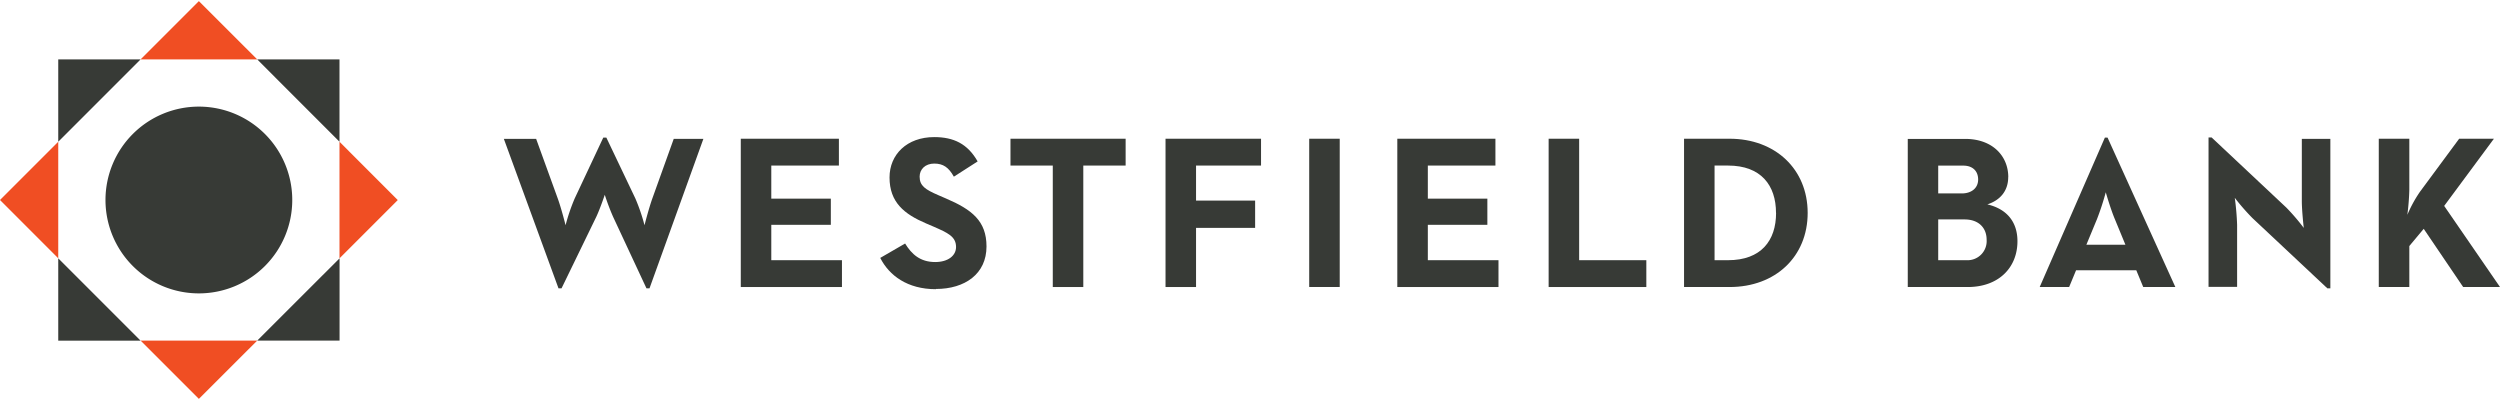 <svg xmlns="http://www.w3.org/2000/svg" width="250" height="40" viewBox="0 0 719.31 114.44"><defs><style>.cls-1{fill:#373a36;}.cls-2{fill:#f04e23;}</style></defs><title>Westfield Bank</title><g data-name="Layer 2"><g data-name="Layer 1"><path class="cls-1" d="M57.22,84.09A26.87,26.87,0,1,0,30.35,57.22,26.87,26.87,0,0,0,57.22,84.09"/><path class="cls-1" d="M97.68,40.46V16.76H74ZM40.46,16.76H16.76v23.7ZM16.76,74v23.7h23.7ZM74,97.68h23.7V74Z"/><path class="cls-2" d="M40.46,97.68l16.76,16.76L74,97.68ZM0,57.22,16.76,74V40.46ZM97.68,74l16.76-16.76L97.68,40.46ZM57.22,0,40.46,16.76H74Z"/><path class="cls-1" d="M160.69,82.63h.88l10-20.58c1.12-2.38,2.44-6.33,2.44-6.33a64.57,64.57,0,0,0,2.39,6.33L186,82.63h.88l15.5-43h-8.53l-6.15,17.13c-1.07,3-2.26,7.72-2.26,7.72a53.46,53.46,0,0,0-2.64-7.72l-8.34-17.5h-.88l-8.22,17.5a54.25,54.25,0,0,0-2.63,7.72s-1.19-4.77-2.26-7.72l-6.21-17.13h-9.29Z"/><polygon class="cls-1" points="213.14 82.26 242.25 82.26 242.25 74.54 221.92 74.54 221.92 64.36 239.05 64.36 239.05 56.83 221.92 56.83 221.92 47.31 241.37 47.31 241.37 39.59 213.14 39.59 213.14 82.26"/><path class="cls-1" d="M269.28,82.82c8.35,0,14.56-4.33,14.56-12.23,0-7.34-4.2-10.61-11.67-13.81L270,55.84c-3.77-1.63-5.4-2.7-5.4-5.33,0-2.13,1.63-3.77,4.2-3.77s4.14,1.07,5.65,3.77l6.84-4.39c-2.89-5.08-6.9-7-12.49-7-7.84,0-12.86,5-12.86,11.61,0,7.15,4.21,10.54,10.54,13.24l2.2.94c4,1.76,6.4,2.82,6.4,5.83,0,2.51-2.32,4.33-6,4.33-4.33,0-6.78-2.26-8.66-5.33l-7.15,4.14c2.57,5.08,7.84,9,16,9"/><polygon class="cls-1" points="302.91 82.26 311.69 82.26 311.69 47.31 323.87 47.31 323.87 39.59 290.74 39.59 290.74 47.31 302.91 47.31 302.91 82.26"/><polygon class="cls-1" points="335.35 82.26 344.13 82.26 344.13 65.24 361.13 65.24 361.13 57.39 344.13 57.39 344.13 47.31 362.83 47.31 362.83 39.59 335.35 39.59 335.35 82.26"/><rect class="cls-1" x="376.69" y="39.59" width="8.78" height="42.66"/><polygon class="cls-1" points="402.04 82.26 431.15 82.26 431.15 74.54 410.82 74.54 410.82 64.36 427.95 64.36 427.95 56.83 410.82 56.83 410.82 47.31 430.27 47.31 430.27 39.59 402.04 39.59 402.04 82.26"/><polygon class="cls-1" points="445.58 82.26 473.69 82.26 473.69 74.54 454.36 74.54 454.36 39.59 445.58 39.59 445.58 82.26"/><path class="cls-1" d="M520.11,60.93c0-12.61-9.35-21.34-22.46-21.34H484.54V82.26h13.11c13.18,0,22.46-8.72,22.46-21.33m-9.09,0c0,8-4.33,13.61-13.81,13.61h-3.89V47.31h3.89C506.69,47.31,511,53,511,60.93"/><path class="cls-1" d="M577.83,50.64c0-6-4.45-11-12.42-11h-16.5V82.26h17.25c8.91,0,14.31-5.59,14.31-13.18,0-5.33-2.82-9.22-8.66-10.6,3.7-1.19,6-3.89,6-7.84m-8.65.69c0,2.44-1.89,4-4.71,4h-6.78v-8h7.22c2.7,0,4.27,1.57,4.27,4m2.44,17.31a5.51,5.51,0,0,1-5.83,5.9h-8.1V62.81h7.59c4,0,6.34,2.38,6.34,5.83"/><path class="cls-1" d="M625.9,82.26l-19.51-43h-.76l-18.76,43h8.47l2-4.83h17.32l2,4.83ZM611.53,70.09H600.3l3.07-7.41A75.88,75.88,0,0,0,605.88,55s1.32,4.64,2.58,7.65Z"/><path class="cls-1" d="M669.63,82.63h.87v-43h-8.21V57.48c0,2.94.56,7.77.56,7.77a61.6,61.6,0,0,0-5-5.83l-21.52-20.2h-.88v43h8.22V64.38A74.64,74.64,0,0,0,643,56.6a63.37,63.37,0,0,0,5.09,5.83Z"/><path class="cls-1" d="M692.65,61.49a70.2,70.2,0,0,0,.57-7.15V39.59h-8.79V82.26h8.79V70.46l4.14-4.95,11.35,16.75h10.6L703.25,58.92l14.31-19.33h-10L696.29,54.84a37.48,37.48,0,0,0-3.64,6.65"/></g></g></svg>